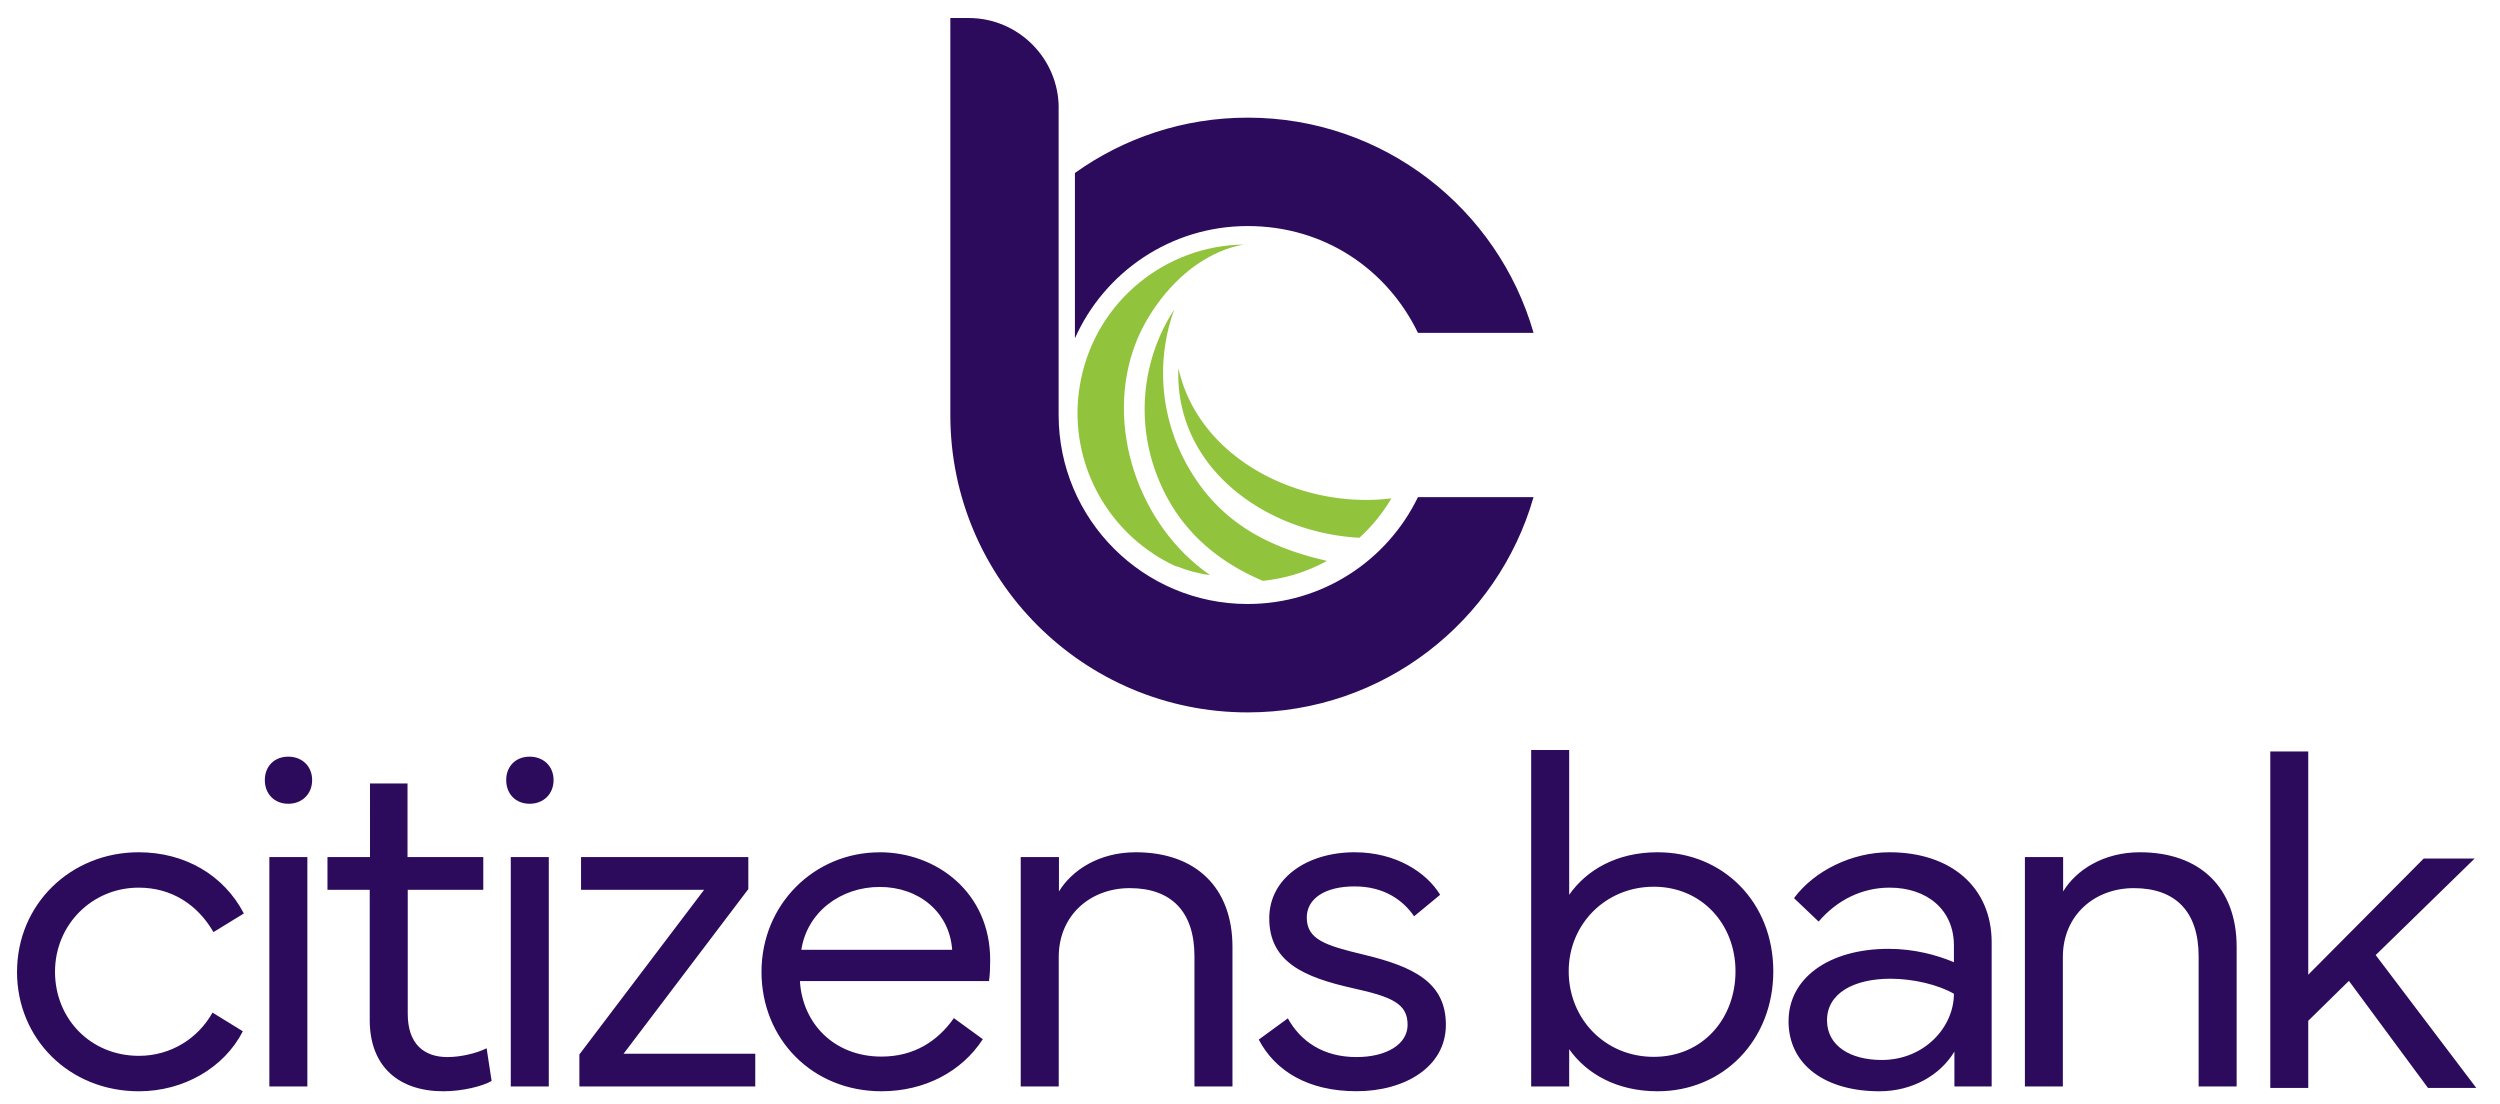 <svg id="Layer_1" xmlns="http://www.w3.org/2000/svg" viewBox="0 0 464.94 205.26"><defs><style>.st0{fill:none}.st1{fill:#92c33c}.st2{fill:#2c0b5d}</style></defs><path class="st0" d="M-130.21-59.43h722.99v530.32h-722.99z"/><path class="st0" d="M-130.21-59.43h722.99v530.32h-722.99z"/><path class="st0" d="M3.17 3.35h457.7v199.87H3.17z"/><path class="st2" d="M422.22 139.75v62.58h7.06v-12.49l7.56-7.42 14.71 19.91h8.98l-18.71-24.71 18.4-17.95h-9.47l-21.47 21.6v-41.52h-7.06zM3.17 180.72c0-12.53 9.96-22.22 22.62-22.22 8.58 0 15.82 4.22 19.56 11.38l-5.65 3.47c-2.98-5.15-7.82-8.27-13.91-8.27-8.67 0-15.56 6.89-15.56 15.64s6.62 15.64 15.6 15.64c5.91 0 10.98-3.2 13.69-8.04l5.64 3.47c-3.47 6.8-11.02 11.16-19.33 11.16-12.98 0-22.67-9.78-22.67-22.22m54 21.33h-7.07v-42.67h7.07v42.67zm-3.55-61.34c2.58 0 4.44 1.78 4.44 4.36s-1.87 4.4-4.44 4.4-4.36-1.82-4.36-4.4 1.78-4.36 4.36-4.36m7.29 24.76v-6.09h7.91V145.7h6.98v13.69h14.09v6.09H75.83v23.07c0 5.6 3.02 8.04 7.38 8.04 2.31 0 5.24-.62 7.29-1.64l.93 6.09c-1.82 1.02-5.51 1.91-8.98 1.91-8.22 0-13.69-4.53-13.69-13.25v-24.22h-7.87zm41.16 36.58h-7.07v-42.67h7.07v42.67zm-3.56-61.34c2.58 0 4.45 1.78 4.45 4.36s-1.87 4.4-4.45 4.4-4.36-1.82-4.36-4.4 1.78-4.36 4.36-4.36"/><path class="st0" d="M3.17 3.35h457.7v199.87H3.17z"/><path class="st2" d="M108.06 159.39v6.09h22.89l-23.2 30.62v5.96h32.71v-6.09h-24.49l23.2-30.62v-5.96h-31.11zm40.97 17.25h28.05c-.49-7.02-6.22-11.69-13.47-11.69s-13.51 4.67-14.58 11.69m14.54-18.14c10.67 0 20.58 7.51 20.58 20.05 0 1.29-.04 2.71-.22 3.91h-35.16c.44 7.78 6.27 14.04 15.16 14.04 6 0 10.4-2.8 13.47-7.15l5.38 3.91c-3.91 6.05-10.84 9.69-18.85 9.69-12.84 0-22.31-9.69-22.31-22.22s9.82-22.22 21.96-22.22m26.25 43.55v-42.67h7.11v6.4c2.4-3.96 7.47-7.29 14.27-7.29 11.24 0 18 6.62 18 17.6v25.96h-7.07v-24.22c0-8.31-4.31-12.67-12.04-12.67-7.29 0-13.2 5.02-13.2 12.8v24.09h-7.07zm49.68-12.67c2.36 4.27 6.58 7.2 12.76 7.2 5.56 0 9.51-2.36 9.51-6 0-3.96-2.93-5.2-10.13-6.8-9.11-2.04-15.6-4.84-15.6-13.02 0-7.47 7.07-12.27 15.87-12.27 7.69 0 13.38 3.74 15.91 7.91l-4.84 4c-2.04-2.98-5.56-5.56-11.07-5.56s-8.89 2.27-8.89 5.78c0 4.09 3.42 5.2 10.67 6.93 9.2 2.22 15.2 5.15 15.2 13.02s-7.65 12.36-16.62 12.36-15.11-3.73-18.18-9.6l5.42-3.96zm52.23-8.75c0 8.8 6.71 15.91 15.82 15.91s15.2-7.11 15.2-15.91-6.31-15.73-15.2-15.73-15.82 6.89-15.82 15.73m-6.98-41.16h7.07v26.93c3.2-4.58 8.8-7.91 16.45-7.91 12.22 0 21.51 9.33 21.51 22.14s-9.29 22.31-21.51 22.31c-7.65 0-13.25-3.29-16.45-7.82v6.93h-7.07v-62.58zm55.02 50.27c0 4.8 4.4 7.38 10.18 7.38 7.91 0 13.42-6.09 13.42-12.31-2.8-1.65-7.51-2.8-11.78-2.8-6.85 0-11.82 2.71-11.82 7.73m-7.15.13c0-7.91 7.42-13.42 18.62-13.42 4.71 0 9.02 1.16 12.13 2.49v-3.11c0-6.67-5.02-10.76-11.96-10.76-5.15 0-9.78 2.31-13.2 6.31l-4.58-4.36c3.82-5.15 10.84-8.53 17.73-8.53 11.56 0 19.03 6.58 19.03 16.76v26.8h-6.93v-6.49c-2.62 4.36-7.78 7.38-13.96 7.38-9.87 0-16.89-4.76-16.89-13.07m43.96 12.18v-42.67h7.11v6.4c2.4-3.96 7.47-7.29 14.27-7.29 11.24 0 18 6.62 18 17.6v25.96h-7.07v-24.22c0-8.31-4.31-12.67-12.05-12.67-7.29 0-13.2 5.02-13.2 12.8v24.09h-7.07z"/><path class="st0" d="M3.17 3.35h457.7v199.87H3.17z"/><path class="st2" d="M199.9 62.94c5.47-12.31 17.8-20.9 32.14-20.9s25.98 8.11 31.67 19.87h21.5c-6.63-23.11-27.92-40.03-53.16-40.03-11.99 0-23.08 3.81-32.14 10.29v30.76z"/><path class="st2" d="M196.89 20.09c0-9.22-7.52-16.74-16.74-16.74h-3.41v73.84c0 30.54 24.76 55.3 55.3 55.3 25.24 0 46.54-16.91 53.16-40.03h-21.5c-5.69 11.76-17.73 19.87-31.67 19.87-19.41 0-35.15-15.74-35.15-35.15V20.09z"/><path class="st1" d="M214.48 102.99c.31.21.62.4.94.6 1.16.71 2.38 1.35 3.65 1.91-.12-.08-.23-.16-.35-.24 2 .83 4.12 1.41 6.33 1.7-13.36-9.2-19.71-27.96-13.84-43.12.93-2.4 2.2-4.74 3.85-7.07 4.32-6.09 10.11-10.19 16.22-11.29-14.42.2-27.26 10.38-30.25 25.09-2.63 12.91 3.09 25.58 13.45 32.41z"/><path class="st1" d="M220.05 85.13a34.869 34.869 0 0 1-1.67-27.57 34.06 34.06 0 0 0-3.58 29.84c3.5 9.98 10.52 16.57 20.05 20.62 4.24-.42 8.3-1.71 11.94-3.71-11.53-2.63-20.91-7.65-26.74-19.18z"/><path class="st1" d="M219.16 68.51c3.87 17.19 23.18 26.25 39.61 24.17a31.39 31.39 0 0 1-5.96 7.33c-17.22-.91-34.34-12.85-33.66-31.5z"/><path class="st0" d="M3.17 3.35h457.7v199.87H3.17z"/></svg>